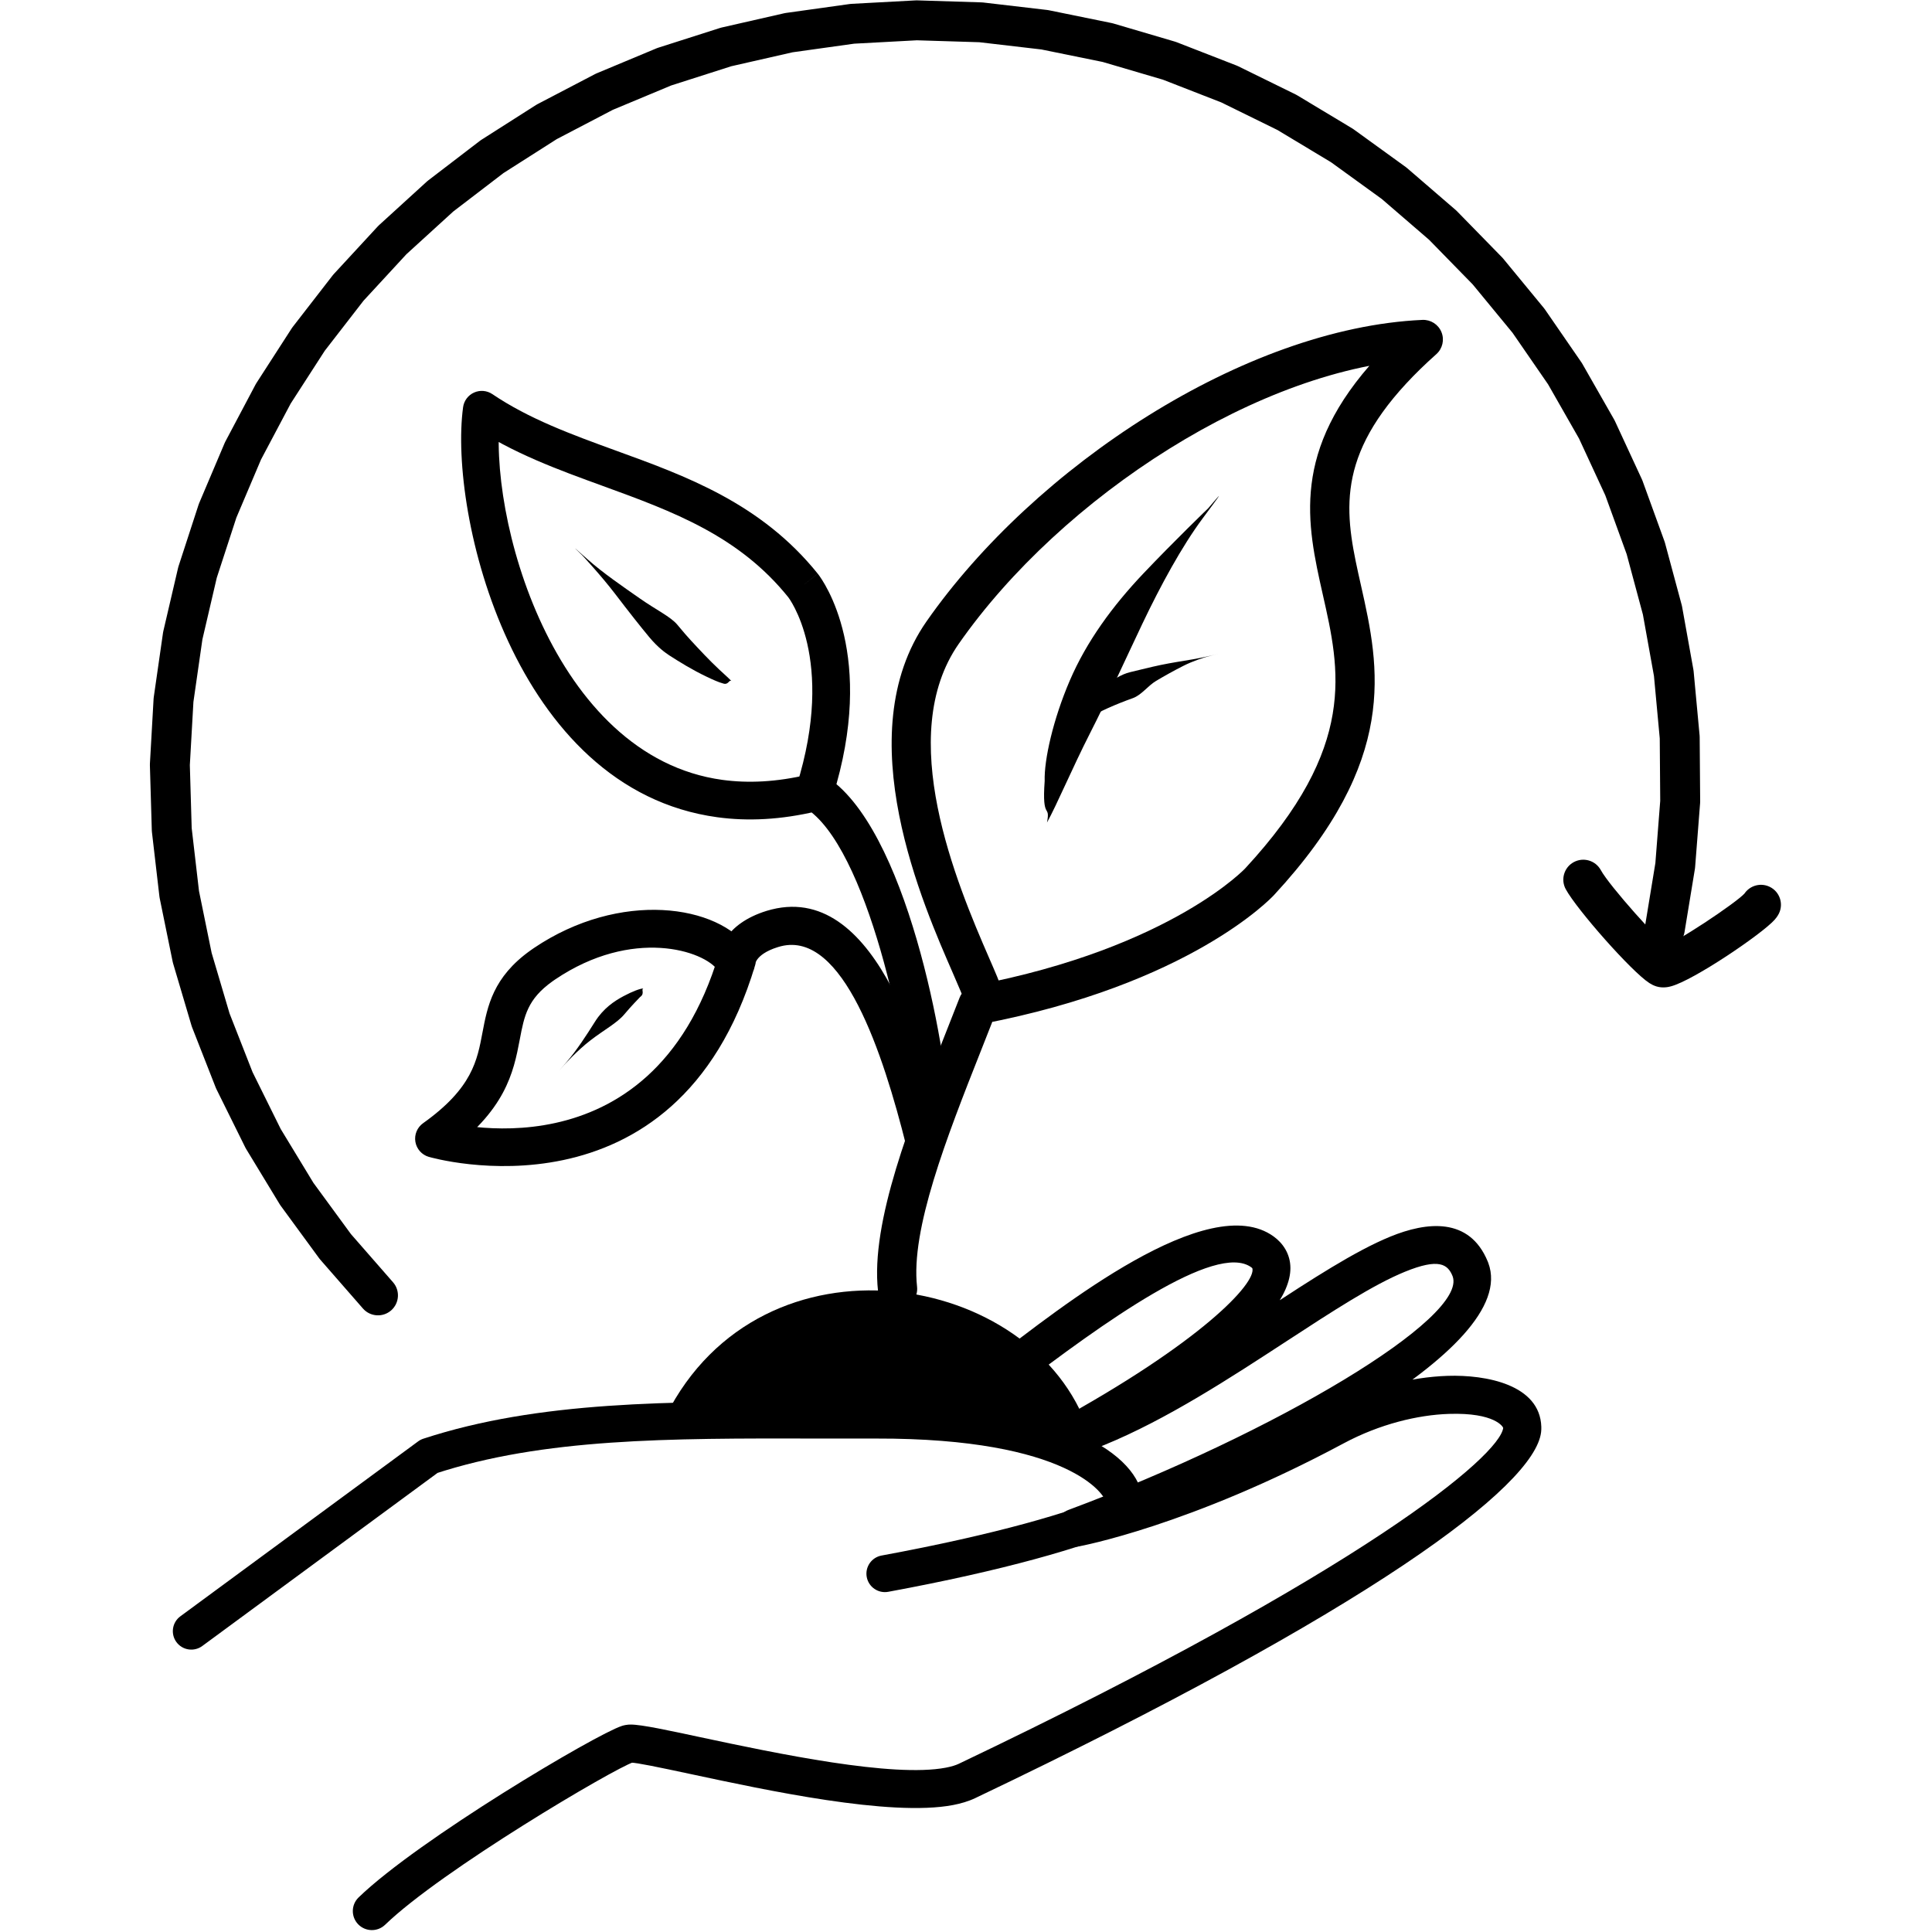 <svg version="1.0" preserveAspectRatio="xMidYMid meet" height="512" viewBox="0 0 384 384" zoomAndPan="magnify" width="512" xmlns:xlink="http://www.w3.org/1999/xlink" xmlns="http://www.w3.org/2000/svg"><defs><clipPath id="88eb52001a"><path clip-rule="nonzero" d="M 29.762 0 L 338 0 L 338 262 L 29.762 262 Z M 29.762 0"></path></clipPath></defs><path fill-rule="nonzero" fill-opacity="1" d="M 132.348 281.406 C 151.465 243.34 205.609 252.504 216.352 284.434 Z M 132.348 281.406" fill="#000000"></path><path fill-rule="nonzero" fill-opacity="1" d="M 174.516 256.613 C 172.969 242.863 181.156 222.512 187.773 205.809 C 188.789 203.246 189.793 200.711 190.73 198.289 C 191.219 197.035 192.32 196.117 193.641 195.867 C 233.203 188.344 247.973 172.082 247.469 172.625 C 269.938 148.367 266.289 133.141 262.91 118.148 C 259.742 104.098 256.516 89.555 273.773 70.922 C 275.695 68.848 277.855 66.738 280.289 64.566 L 283.062 71.375 C 250.695 72.84 211.016 98.676 190.57 127.949 C 177.789 146.242 190.133 175.562 196.594 190.402 C 197.734 193.031 198.801 195.453 199.227 196.953 C 199.812 199.027 198.605 201.184 196.531 201.766 C 194.457 202.352 192.301 201.145 191.715 199.074 C 191.473 198.223 190.715 196.453 189.434 193.512 C 183.648 180.215 168.379 146.09 184.168 123.488 C 205.621 92.773 247.32 65.184 282.711 63.582 C 284.359 63.508 285.879 64.48 286.5 66.008 C 287.125 67.535 286.715 69.289 285.484 70.391 C 283.215 72.41 281.234 74.348 279.504 76.219 C 264.953 91.93 267.516 103.086 270.523 116.438 C 274.199 132.738 278.105 151.031 253.199 177.922 C 252.695 178.465 236.48 195.66 195.102 203.527 L 198.012 201.105 C 197.055 203.574 196.051 206.105 195.031 208.68 C 188.047 226.309 181 244.414 182.273 255.746 C 182.512 257.887 180.969 259.816 178.828 260.055 C 176.688 260.297 174.754 258.754 174.516 256.613 Z M 174.516 256.613" fill="#000000"></path><path fill-rule="nonzero" fill-opacity="1" d="M 35.848 321.254 L 83.105 286.488 C 83.422 286.254 83.77 286.074 84.141 285.953 C 107.086 278.441 133.141 278.531 162.074 278.586 C 166.016 278.594 169.969 278.602 174.031 278.59 C 211.531 278.5 226.551 289.375 227.105 298.078 C 227.113 298.227 227.117 298.371 227.117 298.52 L 227.117 298.516 C 227.125 300.59 226.137 302.855 223.777 303.871 C 215.25 307.547 199.656 312.121 176.547 316.383 C 174.555 316.75 172.641 315.438 172.27 313.445 C 171.902 311.453 173.223 309.543 175.215 309.176 C 198.105 304.953 213.078 300.5 220.871 297.141 C 219.926 297.547 219.781 298.398 219.781 298.535 L 219.781 298.531 C 219.781 298.535 219.781 298.543 219.781 298.543 C 219.699 297.27 212.773 285.828 174.047 285.922 C 169.977 285.934 165.988 285.926 162.062 285.918 C 132.805 285.859 108.027 285.848 86.426 292.922 L 87.457 292.391 L 40.199 327.16 C 38.566 328.359 36.27 328.012 35.066 326.379 C 33.867 324.75 34.215 322.453 35.848 321.254 Z M 35.848 321.254" fill="#000000"></path><path fill-rule="nonzero" fill-opacity="1" d="M 71.281 377.121 C 83.172 365.625 118.422 344.719 123.574 343.051 C 123.762 342.992 124.004 342.918 124.285 342.867 C 124.695 342.785 125.074 342.773 125.332 342.77 C 127.508 342.758 132.973 343.953 139.035 345.246 C 154.566 348.562 177.414 353.355 188.004 351.336 C 189.125 351.121 189.969 350.852 190.566 350.566 C 271.203 312.109 298.133 289.324 298.781 283.77 C 298.781 283.766 298.781 283.793 298.781 283.836 C 298.773 283.637 297.168 280.723 287.969 281.023 C 281.836 281.227 274.25 283.023 267.043 286.887 C 236.465 303.285 214.672 307.316 214.383 307.367 C 212.453 307.723 210.57 306.543 210.051 304.652 C 209.527 302.762 210.539 300.789 212.379 300.102 C 253.551 284.766 291.793 261.906 288.719 253.664 C 288.715 253.652 288.703 253.629 288.699 253.613 C 287.758 251.32 286.047 249.988 279.215 252.781 C 272.957 255.34 264.953 260.543 255.652 266.613 C 244.566 273.848 231.883 282.141 219.465 287.215 C 217.105 288.18 214.738 289.035 212.375 289.75 C 210.52 290.312 208.535 289.383 207.785 287.594 C 207.035 285.809 207.758 283.742 209.461 282.812 C 238.73 266.824 249.738 255.023 248.914 252.07 C 248.914 252.07 248.918 252.078 248.918 252.082 L 248.922 252.09 C 248.918 252.082 248.918 252.082 248.918 252.078 L 248.918 252.082 C 248.926 252.094 248.887 252.02 248.699 251.883 C 241.652 246.789 219.172 262.961 201.996 276.09 C 200.633 277.133 199.359 278.105 198.172 279.004 C 196.504 280.262 194.133 279.934 192.871 278.27 C 191.609 276.602 191.938 274.23 193.605 272.969 C 194.762 272.098 196.039 271.121 197.395 270.082 C 210.695 259.914 240.156 236.371 253.137 245.75 C 254.055 246.418 254.863 247.25 255.461 248.273 L 255.465 248.277 C 255.5 248.34 255.527 248.387 255.559 248.449 L 255.562 248.453 C 255.84 248.957 256.051 249.484 256.207 250.031 C 259.074 260.285 238.867 275.375 213.094 289.449 L 210.18 282.512 C 212.285 281.875 214.426 281.102 216.598 280.215 C 228.223 275.465 240.277 267.609 251.512 260.281 C 260.559 254.375 269.262 248.676 276.348 245.781 C 283.477 242.867 292.039 241.797 295.707 250.75 L 295.707 250.746 C 295.738 250.828 295.781 250.941 295.812 251.023 C 302.285 268.367 250.348 294.035 215.023 307.191 L 213.016 299.926 C 212.73 299.98 233.738 296.164 263.465 280.223 C 271.695 275.809 280.422 273.703 287.719 273.461 C 295.375 273.211 306.074 275.203 306.348 283.586 C 306.359 283.953 306.344 284.301 306.305 284.648 C 305.031 295.496 271.906 320.156 193.828 357.391 C 192.477 358.035 190.973 358.469 189.426 358.766 C 176.926 361.152 152.102 355.773 137.453 352.645 C 130.684 351.199 126.477 350.328 125.379 350.336 C 125.348 350.336 125.48 350.34 125.707 350.297 C 125.844 350.27 125.922 350.242 125.906 350.246 C 122.043 351.496 87.766 371.715 76.547 382.559 C 75.043 384.012 72.645 383.969 71.191 382.469 C 69.738 380.969 69.777 378.574 71.281 377.121 Z M 71.281 377.121" fill="#000000"></path><path fill-rule="nonzero" fill-opacity="1" d="M 181.195 222.176 C 180.605 208.027 172.359 168.031 159.965 160.52 C 158.488 159.629 157.812 157.844 158.328 156.199 C 166.254 130.891 156.605 118.613 156.664 118.688 L 156.668 118.695 C 156.652 118.672 156.676 118.703 156.68 118.707 L 159.605 116.367 L 156.684 118.715 C 146.859 106.504 133.816 101.68 119.844 96.598 C 111.078 93.41 101.859 90.078 93.66 84.547 L 99.477 81.945 C 96.711 102.203 109.797 150.402 143.594 155.008 C 148.672 155.699 154.324 155.453 160.613 153.953 C 162.625 153.477 164.648 154.719 165.129 156.73 C 165.609 158.746 164.363 160.766 162.352 161.246 C 155.246 162.938 148.656 163.262 142.578 162.434 C 102.039 156.91 89.164 102.027 92.043 80.934 C 92.219 79.648 93.047 78.547 94.23 78.02 C 95.41 77.492 96.785 77.609 97.859 78.336 C 105.164 83.266 113.488 86.312 122.41 89.559 C 136.172 94.562 151.219 99.957 162.531 114.02 L 159.605 116.367 L 162.535 114.027 C 162.559 114.059 162.555 114.051 162.59 114.094 L 162.594 114.098 C 163.707 115.535 174.289 130.32 165.488 158.438 L 163.852 154.113 C 180.238 164.039 188.141 208.684 188.688 221.863 C 188.777 223.93 187.168 225.676 185.098 225.762 C 183.027 225.848 181.281 224.242 181.195 222.176 Z M 181.195 222.176" fill="#000000"></path><path fill-rule="nonzero" fill-opacity="1" d="M 180.133 227.789 C 175.516 209.359 167.566 184.984 155.211 188.074 C 155.023 188.121 154.836 188.172 154.641 188.234 C 149.621 189.777 150.152 192.285 150.238 191.023 C 150.219 191.301 150.172 191.574 150.09 191.84 C 134.414 244.199 85.684 230.066 85.227 229.934 L 85.215 229.93 C 85.211 229.93 85.23 229.934 85.23 229.938 C 83.844 229.535 82.805 228.375 82.562 226.949 C 82.32 225.523 82.914 224.086 84.09 223.246 C 93.93 216.238 94.855 210.695 95.895 205.223 C 96.879 200.035 97.969 194.223 105.449 188.895 C 105.664 188.742 105.887 188.586 106.109 188.434 C 123.215 176.883 142.922 179.746 148.992 188.715 C 149.211 189.043 149.418 189.383 149.605 189.734 C 150.578 191.574 149.875 193.855 148.031 194.828 C 146.191 195.801 143.906 195.098 142.934 193.258 C 142.883 193.16 142.816 193.051 142.742 192.938 C 140.012 188.902 125.695 184.305 110.336 194.68 C 110.168 194.793 109.988 194.918 109.828 195.031 C 104.84 198.586 104.207 201.867 103.305 206.625 C 102.07 213.141 100.492 220.82 88.473 229.383 L 87.328 222.695 C 87.344 222.699 87.344 222.699 87.363 222.707 L 87.352 222.703 C 88.215 222.953 129.355 234.793 142.863 189.68 L 142.715 190.5 C 142.801 189.238 143.895 183.652 152.418 181.027 C 152.742 180.93 153.059 180.844 153.379 180.762 C 174.965 175.367 184.148 212.773 187.449 225.961 C 187.957 227.98 186.727 230.027 184.707 230.531 C 182.684 231.039 180.637 229.809 180.133 227.789 Z M 180.133 227.789" fill="#000000"></path><path fill-rule="nonzero" fill-opacity="1" d="M 208.102 163.48 C 210.074 159.922 213.09 152.734 216.629 145.777 C 220.172 138.824 223.445 131.578 227.043 124 C 230.645 116.422 234.91 108.59 239.023 103.051 C 243.133 97.512 243.133 97.512 240.152 101.012 C 240.152 101.012 233.477 107.434 227.285 113.953 C 221.098 120.473 215.961 127.512 212.633 135.258 C 209.305 143 207.508 151.055 207.637 155.238 C 207.047 163.285 208.82 159.621 208.102 163.48 Z M 208.102 163.48" fill="#000000"></path><path fill-rule="nonzero" fill-opacity="1" d="M 213.844 144.449 C 214.328 144.141 215.266 143.426 216.387 142.734 C 217.504 142.043 218.805 141.375 220.277 140.711 C 221.754 140.051 223.402 139.391 225.148 138.766 C 226.895 138.141 228.105 136.336 229.793 135.328 C 231.48 134.324 233.27 133.324 235.172 132.359 C 237.078 131.398 239.148 130.695 240.777 130.297 C 242.406 129.895 242.406 129.895 241.32 130.16 C 241.32 130.16 239.148 130.695 236.996 131.059 C 234.844 131.418 232.73 131.75 230.688 132.172 C 228.645 132.598 226.672 133.117 224.699 133.578 C 222.727 134.039 221.07 135.223 219.617 136.398 C 218.164 137.574 216.91 138.734 215.859 139.875 C 214.809 141.016 213.949 142.121 213.652 142.73 C 213.004 143.789 214.199 144.004 213.844 144.449 Z M 213.844 144.449" fill="#000000"></path><path fill-rule="nonzero" fill-opacity="1" d="M 145.371 135.363 C 144.93 134.863 143.941 134.008 142.961 133.086 C 141.977 132.168 140.996 131.184 140.008 130.156 C 139.016 129.125 138.02 128.039 137.32 127.289 C 136.621 126.539 135.926 125.73 134.605 124.148 C 133.281 122.57 130.438 121.234 127.188 118.957 C 123.938 116.684 119.871 113.91 116.797 111.18 C 113.723 108.449 113.723 108.449 115.699 110.344 C 115.699 110.344 119.445 114.355 122.242 118.012 C 125.039 121.672 127.305 124.551 129.051 126.645 C 130.801 128.738 132.285 129.777 133.043 130.27 C 133.797 130.758 135.094 131.586 136.422 132.359 C 137.75 133.137 139.062 133.836 140.355 134.457 C 141.648 135.082 142.914 135.637 143.598 135.805 C 144.832 136.289 144.812 135.043 145.371 135.363 Z M 145.371 135.363" fill="#000000"></path><path fill-rule="nonzero" fill-opacity="1" d="M 127.891 196.453 C 127.215 196.488 125.723 197.031 123.895 198.012 C 122.066 198.992 119.914 200.43 118.25 203.082 C 116.586 205.73 114.621 208.754 112.707 210.977 C 110.789 213.203 110.789 213.203 112.078 211.73 C 112.078 211.73 114.695 208.82 117.391 206.75 C 120.09 204.676 122.652 203.328 124.094 201.602 C 125.535 199.879 126.754 198.672 127.223 198.164 C 128.242 197.465 127.344 196.645 127.891 196.453 Z M 127.891 196.453" fill="#000000"></path><g clip-path="url(#88eb52001a)"><path fill-rule="nonzero" fill-opacity="1" d="M 72.137 260.078 L 63.645 250.355 C 63.57 250.27 63.5 250.184 63.434 250.09 L 55.809 239.676 C 55.742 239.586 55.676 239.492 55.617 239.395 L 48.918 228.363 C 48.859 228.266 48.805 228.168 48.754 228.066 L 43.027 216.5 C 42.977 216.398 42.93 216.297 42.887 216.191 L 38.176 204.176 C 38.133 204.07 38.098 203.965 38.066 203.855 L 34.402 191.48 C 34.371 191.371 34.344 191.262 34.32 191.152 L 31.738 178.512 C 31.715 178.398 31.695 178.285 31.684 178.172 L 30.195 165.355 C 30.184 165.242 30.176 165.129 30.172 165.016 L 29.793 152.121 C 29.789 152.008 29.789 151.891 29.797 151.777 L 30.527 138.898 C 30.535 138.785 30.547 138.672 30.562 138.559 L 32.398 125.789 C 32.414 125.676 32.434 125.562 32.461 125.453 L 35.391 112.887 C 35.414 112.773 35.445 112.664 35.48 112.559 L 39.477 100.289 C 39.512 100.18 39.555 100.074 39.598 99.969 L 44.637 88.09 C 44.68 87.984 44.727 87.883 44.781 87.781 L 50.82 76.379 C 50.875 76.277 50.934 76.18 50.996 76.086 L 57.992 65.242 C 58.055 65.145 58.121 65.055 58.191 64.965 L 66.098 54.762 C 66.168 54.672 66.238 54.586 66.316 54.5 L 75.07 45.016 C 75.148 44.934 75.227 44.852 75.312 44.773 L 84.848 36.078 C 84.934 36 85.02 35.926 85.113 35.859 L 95.359 28.012 C 95.453 27.941 95.543 27.875 95.641 27.812 L 106.527 20.875 C 106.625 20.812 106.723 20.758 106.824 20.703 L 118.266 14.727 C 118.367 14.672 118.469 14.625 118.574 14.582 L 130.492 9.605 C 130.594 9.562 130.703 9.523 130.812 9.488 L 143.109 5.559 C 143.219 5.523 143.328 5.492 143.438 5.469 L 155.895 2.629 C 156.004 2.605 156.113 2.586 156.227 2.57 L 168.879 0.801 C 168.992 0.785 169.102 0.773 169.215 0.766 L 181.973 0.078 C 182.086 0.074 182.199 0.07 182.312 0.074 L 195.082 0.473 C 195.195 0.477 195.305 0.484 195.418 0.496 L 208.109 1.98 C 208.219 1.992 208.332 2.012 208.441 2.031 L 220.961 4.586 C 221.07 4.609 221.18 4.637 221.289 4.668 L 233.543 8.277 C 233.652 8.309 233.758 8.344 233.863 8.387 L 245.766 13.02 C 245.871 13.062 245.977 13.105 246.078 13.156 L 257.543 18.785 C 257.645 18.836 257.742 18.891 257.84 18.949 L 268.785 25.531 C 268.883 25.59 268.977 25.652 269.066 25.719 L 279.414 33.207 C 279.504 33.273 279.594 33.344 279.68 33.418 L 289.352 41.758 C 289.438 41.832 289.516 41.91 289.598 41.992 L 298.523 51.125 C 298.602 51.203 298.676 51.289 298.75 51.375 L 306.867 61.234 C 306.938 61.32 307.004 61.41 307.07 61.504 L 314.316 72.016 C 314.383 72.105 314.441 72.203 314.496 72.301 L 320.824 83.391 C 320.883 83.488 320.934 83.586 320.98 83.691 L 326.344 95.277 C 326.391 95.379 326.434 95.484 326.473 95.59 L 330.828 107.59 C 330.867 107.695 330.898 107.801 330.93 107.91 L 334.25 120.238 C 334.277 120.348 334.301 120.457 334.324 120.566 L 336.582 133.133 C 336.602 133.242 336.617 133.355 336.625 133.465 L 337.809 146.176 C 337.82 146.289 337.824 146.402 337.824 146.516 L 337.922 159.281 C 337.922 159.391 337.918 159.504 337.91 159.617 L 336.918 172.344 C 336.91 172.457 336.895 172.566 336.879 172.68 L 334.809 185.277 C 334.453 187.438 332.41 188.902 330.246 188.547 C 328.086 188.191 326.617 186.152 326.973 183.992 L 329.043 171.395 L 329.004 171.73 L 329.996 159 L 329.984 159.34 L 329.887 146.574 L 329.902 146.91 L 328.723 134.199 L 328.77 134.535 L 326.508 121.969 L 326.582 122.301 L 323.266 109.973 L 323.367 110.293 L 319.008 98.293 L 319.137 98.605 L 313.777 87.02 L 313.93 87.316 L 307.602 76.23 L 307.781 76.516 L 300.531 66.004 L 300.734 66.273 L 292.617 56.414 L 292.844 56.664 L 283.918 47.531 L 284.164 47.762 L 274.492 39.422 L 274.758 39.633 L 264.41 32.141 L 264.691 32.328 L 253.746 25.742 L 254.043 25.906 L 242.574 20.273 L 242.883 20.41 L 230.98 15.773 L 231.301 15.883 L 219.043 12.277 L 219.371 12.355 L 206.855 9.805 L 207.188 9.855 L 194.496 8.375 L 194.836 8.398 L 182.062 8.004 L 182.402 8 L 169.645 8.688 L 169.98 8.652 L 157.328 10.422 L 157.66 10.363 L 145.203 13.199 L 145.527 13.109 L 133.23 17.043 L 133.551 16.926 L 121.637 21.898 L 121.945 21.754 L 110.5 27.734 L 110.797 27.562 L 99.91 34.5 L 100.191 34.305 L 89.941 42.152 L 90.203 41.934 L 80.664 50.633 L 80.906 50.391 L 72.152 59.879 L 72.371 59.617 L 64.469 69.82 L 64.664 69.539 L 57.664 80.383 L 57.84 80.09 L 51.797 91.492 L 51.945 91.184 L 46.906 103.062 L 47.027 102.746 L 43.027 115.012 L 43.121 114.684 L 40.191 127.25 L 40.254 126.914 L 38.418 139.688 L 38.453 139.348 L 37.723 152.227 L 37.727 151.887 L 38.105 164.785 L 38.082 164.441 L 39.57 177.258 L 39.516 176.922 L 42.098 189.562 L 42.016 189.234 L 45.676 201.605 L 45.566 201.281 L 50.277 213.297 L 50.141 212.984 L 55.867 224.547 L 55.703 224.25 L 62.402 235.277 L 62.215 234.992 L 69.84 245.406 L 69.625 245.141 L 78.117 254.859 C 79.559 256.512 79.387 259.016 77.738 260.457 C 76.086 261.895 73.578 261.727 72.137 260.078 Z M 72.137 260.078" fill="#000000"></path></g><path fill-rule="nonzero" fill-opacity="1" d="M 318.18 172.949 C 319.863 176.051 329.922 187.32 332.102 188.707 C 332.164 188.746 331.949 188.598 331.551 188.473 C 330.555 188.168 329.84 188.441 330.09 188.375 C 332.742 187.676 345.059 179.473 346.789 177.539 C 346.852 177.473 346.641 177.684 346.438 178.094 C 347.398 176.125 349.773 175.305 351.742 176.262 C 353.715 177.219 354.535 179.59 353.578 181.562 C 353.285 182.16 352.898 182.609 352.707 182.824 C 350.188 185.645 336.59 194.867 332.109 196.043 C 331.73 196.145 330.535 196.457 329.23 196.059 C 328.605 195.867 328.109 195.57 327.836 195.398 C 324.301 193.145 313.391 180.766 311.203 176.73 C 310.156 174.809 310.871 172.398 312.797 171.355 C 314.723 170.312 317.133 171.023 318.18 172.949 Z M 318.18 172.949" fill="#000000"></path></svg>